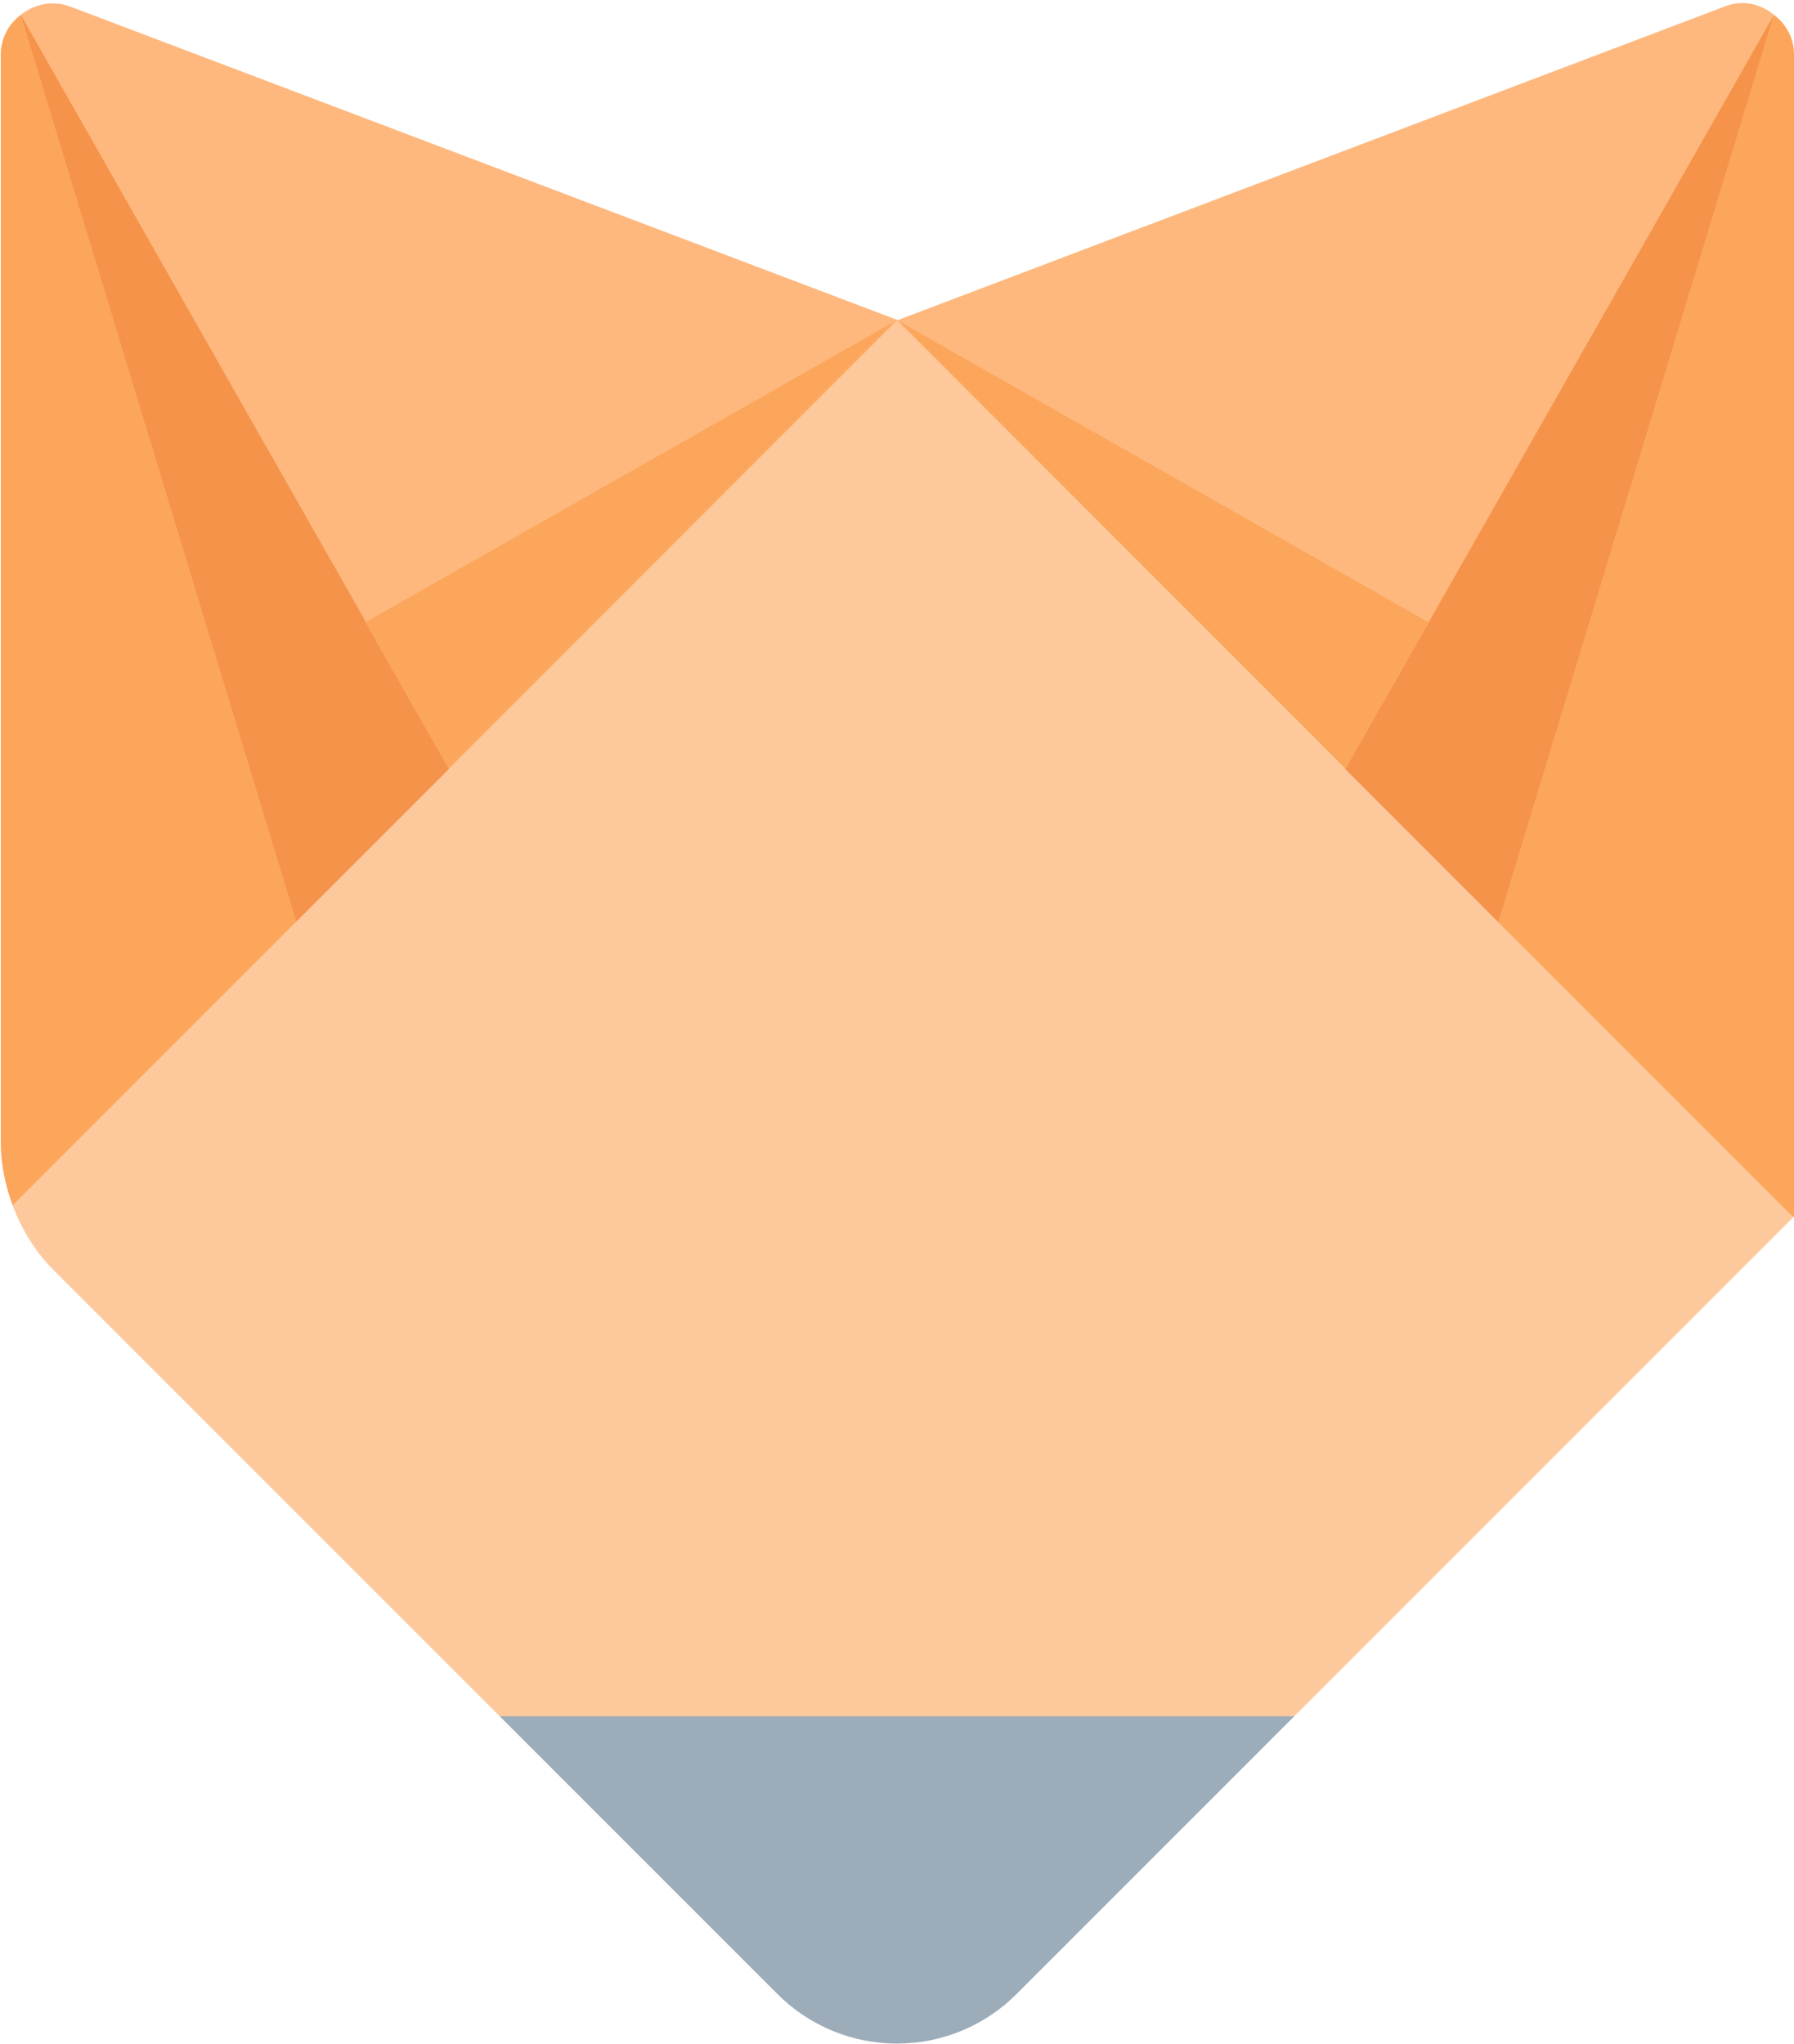 <svg width="302" height="344" viewBox="0 0 302 344" fill="none" xmlns="http://www.w3.org/2000/svg">
<path d="M2.125 202.875L122.75 129.375L3.5 2.5C1.5 4 0.125 6.375 0.125 9.25V192.25C0.125 195.875 0.875 199.5 2.125 202.875Z" fill="#FCA65C"/>
<path d="M298.625 2.5L179.375 129.375L302 204.875V9.125C302 6.375 300.625 4 298.625 2.5Z" fill="#FCA65C"/>
<path d="M3.5 2.5L118.625 125L94.25 146.875L54.75 171.125L3.5 2.5Z" fill="#F5934A"/>
<path d="M298.625 2.5L183.5 125L207.875 146.875L247.375 171.125L298.625 2.375V2.5Z" fill="#F5934A"/>
<path d="M9.625 0.625C7.375 0.375 5.25 1.125 3.5 2.5L75.625 129.375H226.5L298.625 2.5C296.375 0.625 293.25 -0.125 290.25 1.125L151.125 53.875L11.875 1.125C11.125 0.875 10.375 0.625 9.625 0.625Z" fill="#FEB87E"/>
<path d="M226.5 129.375L151 54L75.625 129.375L2.125 202.875C3.625 206.875 5.875 210.625 9 213.75L68.75 273.5L84.125 288.875L148.625 308.875L217.875 288.875L301.875 204.875L226.375 129.375H226.5Z" fill="#FDC99C"/>
<path d="M84.125 288.875L130.875 335.625C142 346.75 160 346.75 171.125 335.625L217.875 288.875H84.125Z" fill="#9DACB9"/>
<path d="M151 53.875L61.5 104.75L75.5 129.375L150.875 53.875H151Z" fill="#FCA65C"/>
<path d="M151 53.875L240.5 104.75L226.5 129.375L151.125 53.875H151Z" fill="#FCA65C"/>
</svg>
